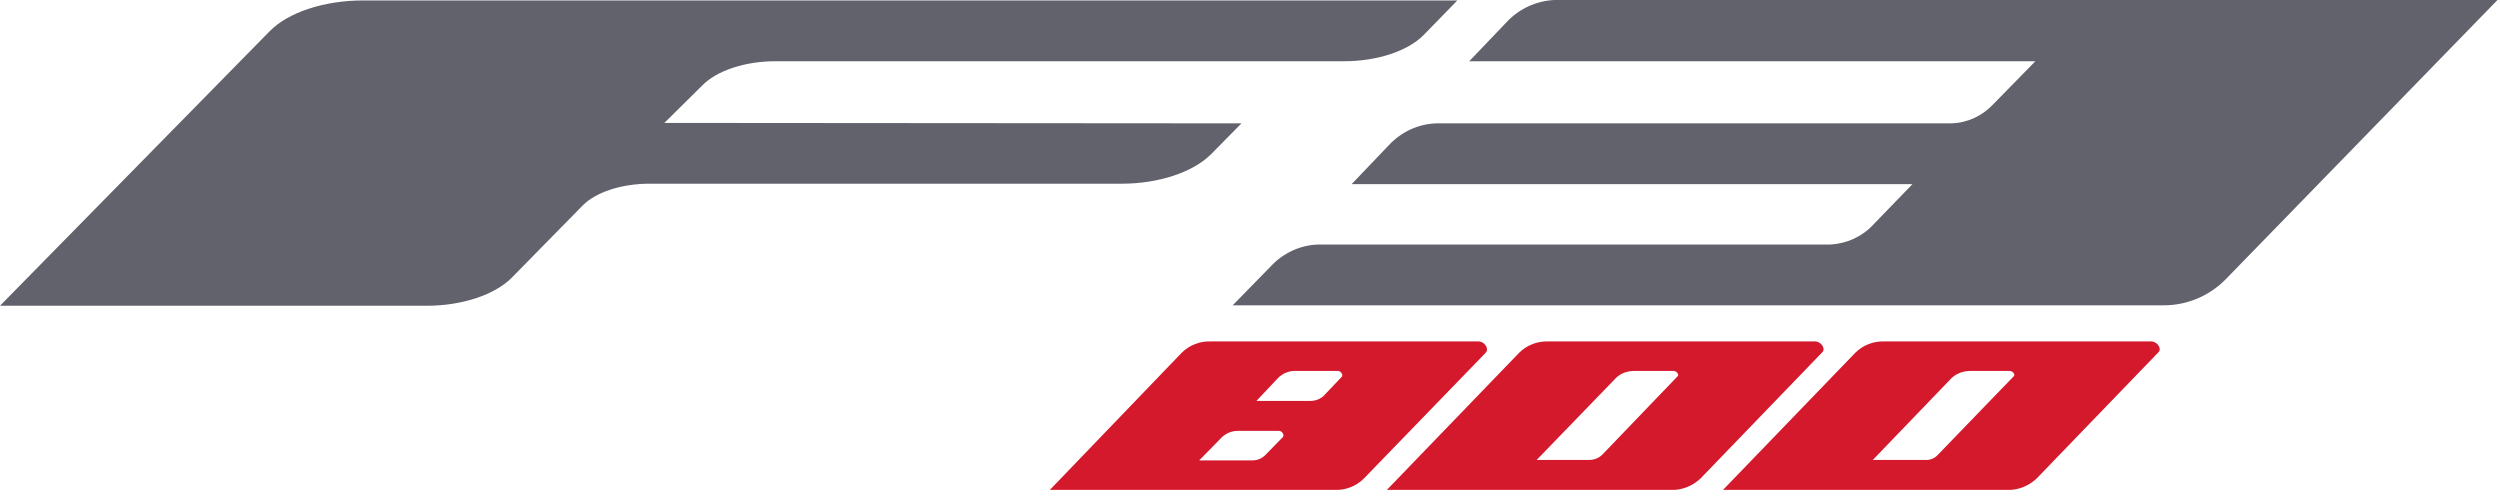 <?xml version="1.0" encoding="UTF-8"?> <svg xmlns="http://www.w3.org/2000/svg" width="304" height="61" viewBox="0 0 304 61"><g fill="none" fill-rule="evenodd"><path fill="#62626D" d="M80.786 14.946L85.393 10.393C87.161 8.571 90.643 7.446 94.286 7.446L163.446 7.446C167.464 7.446 171.161 6.214 173.089 4.286L177.214.054 44.143.054C39.429.054 35.036 1.5 32.786 3.804L0 37.179 51.911 37.179C56.196 37.179 60.161 35.839 62.196 33.804L70.875 24.964C72.482 23.357 75.589 22.339 78.964 22.339L136.393 22.339C140.893 22.339 145.071 20.946 147.268 18.75L150.964 15 80.786 14.946zM189-9.51619735e-16C186.804.107 184.714 1.071 183.214 2.679L178.661 7.446 247.5 7.446 242.411 12.643C241.071 14.089 239.25 14.946 237.268 15L174.696 15C172.5 15.054 170.411 16.018 168.911 17.625L164.357 22.393 232.554 22.393 227.786 27.321C226.446 28.768 224.571 29.625 222.589 29.732L160.339 29.732C158.143 29.786 156.054 30.75 154.554 32.357L149.893 37.125 263.143 37.125C265.929 37.125 268.607 36 270.589 34.018L299.839 3.964 303.696-9.51619735e-16 189-9.51619735e-16z"></path><path fill="#D5192D" d="M53.143 1.661L38.357 16.929C37.393 17.893 36.107 18.375 34.768 18.321L.161 18.321 16.179 1.661C17.143.696 18.429.214 19.768.268L52.286.268C53.036.268 53.625 1.179 53.143 1.661L53.143 1.661zM18.321 14.732L24.804 14.732C25.393 14.732 25.929 14.518 26.357 14.089L28.5 11.893C28.714 11.625 28.393 11.143 28.018 11.143L23.25 11.143C22.393 11.089 21.536 11.411 20.946 12.054L18.321 14.732 18.321 14.732zM25.286 7.5L31.875 7.5C32.464 7.5 33 7.286 33.429 6.911L35.625 4.607C35.893 4.393 35.571 3.857 35.196 3.857L30.161 3.857C29.304 3.804 28.5 4.125 27.911 4.714L25.286 7.5zM94.071 1.607L79.286 16.929C78.321 17.839 77.036 18.375 75.696 18.321L41.143 18.321 57.214 1.661C58.179.696 59.464.214 60.804.268L93.214.268C93.964.268 94.554 1.179 94.071 1.607zM76.018 3.857L71.25 3.857C70.393 3.857 69.589 4.125 69 4.714L59.357 14.679 65.732 14.679C66.321 14.679 66.911 14.464 67.339 14.036L76.5 4.5C76.714 4.339 76.393 3.857 76.018 3.857zM134.946 1.607L120.161 16.929C119.196 17.839 117.911 18.375 116.571 18.321L82.018 18.321 98.089 1.661C99.054.696 100.339.214 101.679.268L134.089.268C134.839.268 135.429 1.179 134.946 1.607L134.946 1.607zM116.893 3.857L112.125 3.857C111.268 3.857 110.464 4.125 109.821 4.714L100.232 14.679 106.607 14.679C107.196 14.732 107.786 14.464 108.161 14.036L117.375 4.5C117.589 4.339 117.268 3.857 116.893 3.857L116.893 3.857z" transform="translate(127.5 41.25)"></path></g></svg> 